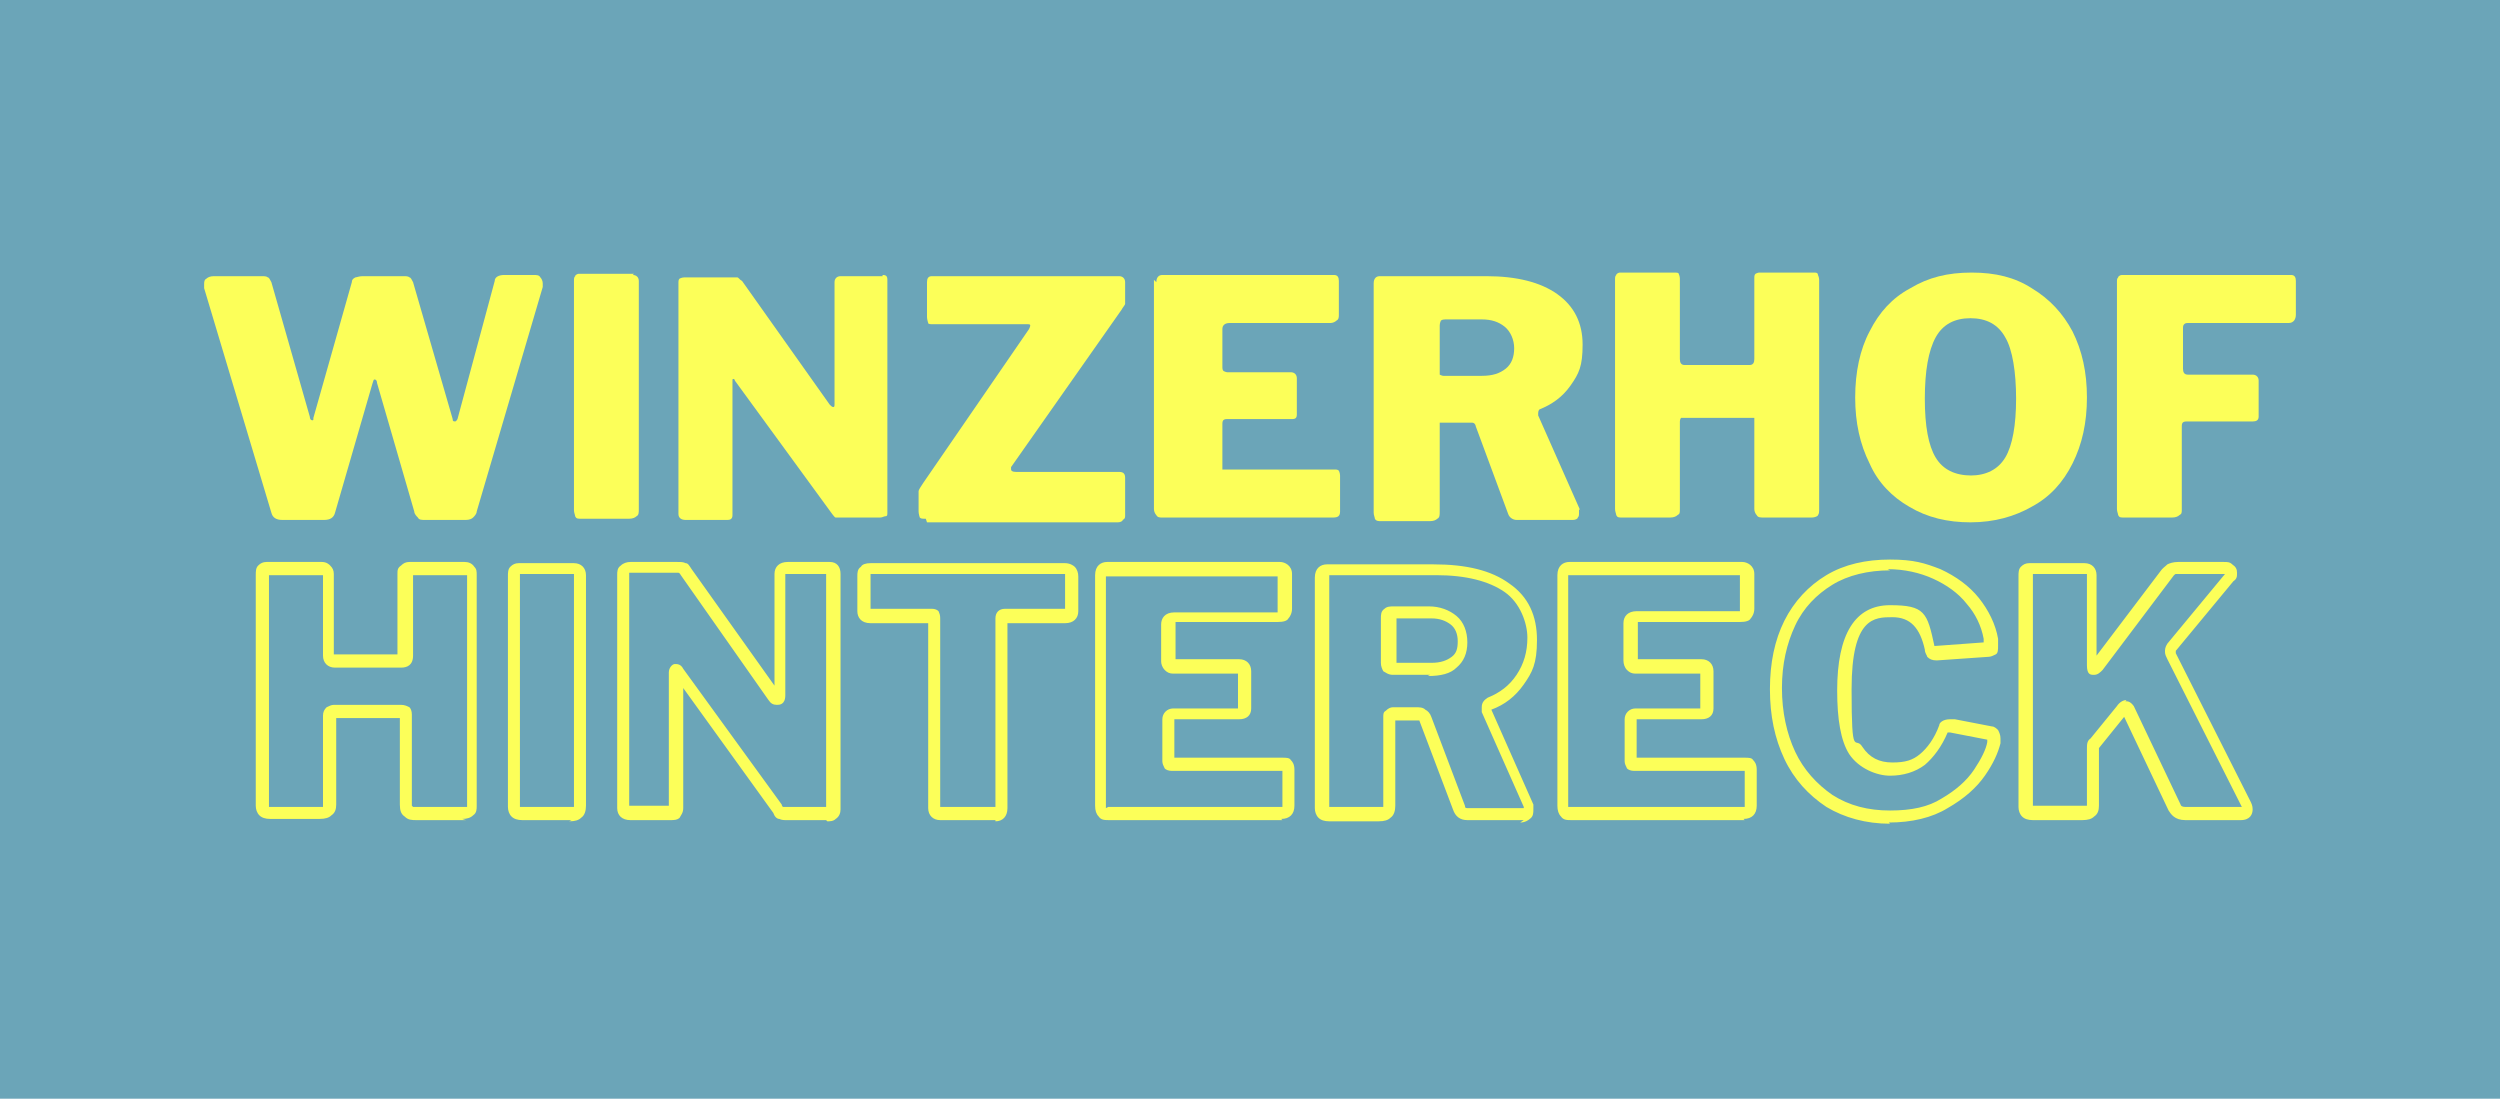 <?xml version="1.0" encoding="UTF-8"?>
<svg xmlns="http://www.w3.org/2000/svg" xmlns:xlink="http://www.w3.org/1999/xlink" id="Ebene_1" version="1.1" viewBox="0 0 208.2 91.5">
  <defs>
    <style>
      .st0 {
        fill: none;
      }

      .st1 {
        fill: #6ba5b8;
      }

      .st2 {
        fill: #fff;
      }

      .st3 {
        fill: #fcff59;
      }

      .st4 {
        clip-path: url(#clippath);
      }
    </style>
    <clipPath id="clippath">
      <rect class="st0" width="208.2" height="91.5"></rect>
    </clipPath>
  </defs>
  <g class="st4">
    <g>
      <path class="st2" d="M0,0h208.2v91.5H0V0Z"></path>
      <path class="st2" d="M0,0h208.2v91.5H0V0Z"></path>
      <rect class="st1" x="-21" y="-9.2" width="250.5" height="110.1"></rect>
    </g>
  </g>
  <path class="st3" d="M44.4,22.9c.3,0,.5,0,.6.2.1.1.2.3.2.5s0,.2,0,.3l-5.5,18.7c0,.2-.2.4-.3.5-.1.1-.3.2-.6.2h-3.4c-.3,0-.5,0-.6-.2-.1-.1-.3-.3-.3-.5l-3.1-10.7c0-.2-.1-.3-.2-.3s-.1.1-.2.4l-3.1,10.7c-.1.4-.4.6-.9.6h-3.5c-.5,0-.8-.2-.9-.6l-5.6-18.7c0,0,0-.2,0-.3,0-.2,0-.4.2-.5.1-.1.3-.2.6-.2h4c.2,0,.4,0,.5.1.1,0,.2.2.3.4l3.2,11.2c0,.2.1.3.2.3s.1,0,.1-.2l3.2-11.3c0-.2.1-.3.3-.4.1,0,.3-.1.6-.1h3.4c.2,0,.4,0,.5.1.1,0,.2.2.3.4l3.3,11.4c0,.1,0,.2.2.2,0,0,.1,0,.2-.2l3.1-11.5c0-.3.3-.5.8-.5h2.8Z"></path>
  <path class="st3" d="M52.7,22.9c.3,0,.5.2.5.5v19c0,.3,0,.5-.2.6-.1.1-.3.2-.6.2h-4c-.3,0-.4,0-.5-.2,0-.1-.1-.3-.1-.5v-19.1c0-.2,0-.3.1-.4,0-.1.2-.2.3-.2h4.6Z"></path>
  <path class="st3" d="M73.5,22.9c.3,0,.4.1.4.4v19.4c0,.2,0,.3-.2.3-.1,0-.2.1-.4.1h-3.3c-.1,0-.3,0-.4,0-.1,0-.2-.2-.3-.3l-8.1-11.1c0-.1-.1-.2-.2-.1,0,0,0,0,0,.2v11c0,.2,0,.3-.1.4s-.2.1-.5.1h-3.3c-.4,0-.6-.2-.6-.5v-19.2c0-.2,0-.3.1-.4,0,0,.2-.1.4-.1h3.9c.2,0,.4,0,.5,0,.1,0,.2.2.4.3l7.3,10.3c.1.1.2.2.3.2s.1-.1.1-.3v-10.1c0-.3.2-.5.5-.5h3.5Z"></path>
  <path class="st3" d="M77.1,43.2c-.3,0-.4,0-.5-.1,0,0-.1-.3-.1-.5v-1.1c0-.3,0-.4,0-.6,0-.1.2-.4.4-.7l8.8-12.8c0,0,.1-.2.1-.3s-.1-.1-.3-.1h-7.8c-.2,0-.4,0-.4-.1,0,0-.1-.3-.1-.5v-2.9c0-.3.1-.5.4-.5h15.6c.3,0,.5.2.5.5v1.3c0,.2,0,.3,0,.5,0,.1-.2.3-.3.5l-9.2,13.1c0,0,0,.1,0,.2,0,.1.1.2.4.2h8.6c.4,0,.5.2.5.5v3.1c0,.2,0,.3-.2.4,0,.1-.2.2-.4.2h-15.9Z"></path>
  <path class="st3" d="M96.3,23.5c0-.4.2-.6.5-.6h14.3c.3,0,.4.2.4.5v2.8c0,.2,0,.4-.2.5-.1.1-.3.2-.5.2h-8.4c-.4,0-.6.2-.6.5v3.1c0,.2,0,.3.1.4,0,0,.2.1.3.1h5.3c.3,0,.5.2.5.5v3c0,.3-.1.4-.4.4h-5.4c-.3,0-.4.1-.4.4v3.5c0,.1,0,.2,0,.3,0,0,.1,0,.2,0h9.1c.2,0,.3,0,.4.1,0,0,.1.2.1.4v3c0,.4-.2.5-.6.5h-14.2c-.2,0-.4,0-.5-.2-.1-.1-.2-.3-.2-.5v-19.1Z"></path>
  <path class="st3" d="M131.5,42.4c0,.1,0,.2,0,.3,0,.2,0,.3-.1.4,0,.1-.2.2-.4.2h-4.7c-.3,0-.6-.2-.7-.5l-2.7-7.3c0-.1-.1-.3-.3-.3-.1,0-.3,0-.6,0h-1.9c-.1,0-.2,0-.2,0,0,0,0,.1,0,.2v7.2c0,.3,0,.5-.2.6-.1.1-.3.2-.6.2h-4.1c-.2,0-.4,0-.5-.2,0-.1-.1-.3-.1-.5v-19.1c0-.4.2-.6.5-.6h8.9c2.5,0,4.5.5,5.9,1.5,1.4,1,2.1,2.4,2.1,4.2s-.3,2.4-1,3.4c-.7,1-1.6,1.6-2.6,2,0,0-.1.1-.1.3s0,.2,0,.2l3.5,7.9ZM123.4,31.3c.9,0,1.5-.2,2-.6.5-.4.7-1,.7-1.7s-.3-1.4-.8-1.8c-.5-.4-1.1-.6-1.9-.6h-2.9c-.2,0-.4,0-.5.1,0,0-.1.2-.1.4v3.7c0,.2,0,.3,0,.4,0,0,.2.1.3.1h3Z"></path>
  <path class="st3" d="M140.3,34.8c-.1,0-.2,0-.3,0,0,0-.1.1-.1.3v7.3c0,.3,0,.4-.2.5-.1.1-.3.2-.6.2h-4c-.3,0-.4,0-.5-.2,0-.1-.1-.3-.1-.5v-19.1c0-.2,0-.3.1-.4,0-.1.2-.2.3-.2h4.6c.1,0,.3,0,.3.1,0,0,.1.2.1.4v6.7c0,.3.1.5.4.5h5.4c.3,0,.4-.2.4-.5v-6.7c0-.2,0-.3.1-.4,0,0,.2-.1.3-.1h4.6c.1,0,.3,0,.3.2,0,0,.1.2.1.4v19.1c0,.2,0,.4-.1.5,0,.1-.3.2-.5.2h-4c-.3,0-.5,0-.6-.2-.1-.1-.2-.3-.2-.5v-7.3c0-.1,0-.2,0-.3,0,0-.2,0-.3,0h-5.5Z"></path>
  <path class="st3" d="M164.1,43.5c-1.9,0-3.6-.4-5.1-1.3-1.4-.8-2.6-2-3.3-3.6-.8-1.6-1.2-3.4-1.2-5.5s.4-4,1.2-5.5c.8-1.6,1.9-2.8,3.4-3.6,1.5-.9,3.1-1.3,5.1-1.3s3.6.4,5,1.3c1.5.9,2.6,2.1,3.4,3.6.8,1.6,1.2,3.4,1.2,5.5s-.4,3.9-1.2,5.5c-.8,1.6-1.9,2.8-3.4,3.6-1.4.8-3.1,1.3-5.1,1.3ZM164.1,39.6c1.3,0,2.3-.5,2.9-1.5s.9-2.7.9-4.9-.3-4.1-.9-5.1c-.6-1.1-1.6-1.6-2.9-1.6s-2.3.5-2.9,1.6c-.6,1.1-.9,2.8-.9,5.1s.3,3.9.9,4.9c.6,1,1.6,1.5,3,1.5Z"></path>
  <path class="st3" d="M176.3,23.5c0-.2,0-.3.1-.4,0-.1.2-.2.3-.2h14.1c.3,0,.4.2.4.5v2.8c0,.4-.2.7-.6.7h-8.3c-.2,0-.3,0-.4.1s-.1.2-.1.4v3.3c0,.3.1.5.4.5h5.4c.3,0,.5.2.5.5v3c0,.3-.2.4-.5.4h-5.5c-.3,0-.4.1-.4.4v6.9c0,.3,0,.4-.2.5-.1.1-.3.2-.6.2h-4c-.3,0-.4,0-.5-.2,0-.1-.1-.3-.1-.5v-19.1Z"></path>
  <path class="st3" d="M157.4,68.6c-2,0-3.8-.5-5.3-1.4-1.5-1-2.7-2.3-3.5-4-.8-1.7-1.2-3.6-1.2-5.8s.4-4.1,1.2-5.7c.8-1.6,2-2.9,3.5-3.8,1.5-.9,3.3-1.3,5.3-1.3s2.9.3,4.2.8c1.3.6,2.4,1.4,3.2,2.4.8,1,1.4,2.2,1.6,3.4v.6c0,.3,0,.6-.2.7-.2.1-.4.2-.6.2l-4.3.3c-.4,0-.6-.1-.8-.3,0-.1-.2-.3-.2-.6-.4-1.8-1.2-2.7-2.7-2.7s-3.4,0-3.4,6,.3,3.8.9,4.8c.6.9,1.4,1.3,2.5,1.3s1.7-.2,2.3-.7c.6-.5,1.2-1.3,1.6-2.4,0-.2.3-.5.9-.5s.3,0,.4,0l3.1.6c.2,0,.4.2.5.3.1.2.2.4.2.7s0,.3,0,.4c-.2.8-.6,1.7-1.3,2.7-.7,1-1.7,1.9-3.1,2.7-1.3.8-3,1.2-4.9,1.2ZM157.4,47.5c-1.8,0-3.5.4-4.8,1.2-1.3.8-2.4,1.9-3.1,3.4-.7,1.5-1.1,3.2-1.1,5.2s.4,3.8,1.1,5.3c.7,1.5,1.8,2.7,3.1,3.6,1.4.9,3,1.3,4.8,1.3s3.2-.3,4.3-1c1.2-.7,2.1-1.5,2.7-2.4.6-.9,1-1.7,1.1-2.3,0,0,0,0,0-.2s0,0,0,0l-3.1-.6s0,0-.2,0c-.5,1.2-1.2,2.1-1.9,2.7-.8.6-1.8.9-2.9.9s-2.6-.6-3.4-1.8c-.7-1.1-1-2.9-1-5.3,0-4.7,1.5-7.1,4.4-7.1s3.1.6,3.7,3.4c0,0,0,0,0,0l4.1-.3v-.3c-.2-1.1-.7-2.1-1.4-2.9-.7-.9-1.7-1.6-2.8-2.1-1.1-.5-2.4-.8-3.8-.8ZM162.4,60.9h0ZM162.5,60.8s0,0,0,0c0,0,0,0,0,0ZM161.2,53.9h0ZM186.8,68.3h-4.8c-.9,0-1.2-.5-1.4-.8l-3.7-7.8-2.1,2.6s0,.1,0,.3v4.5c0,.4-.1.7-.4.9-.2.2-.5.3-1,.3h-4.1c-.4,0-.7-.1-.9-.3-.2-.2-.3-.5-.3-.8v-19.2c0-.3,0-.6.2-.8.2-.2.4-.3.7-.3h4.6c.6,0,1,.4,1,1v6.7l5.3-7c.2-.3.4-.4.6-.6.2-.1.5-.2.9-.2h3.8c.3,0,.5,0,.7.2.3.2.4.4.4.7s0,.5-.3.7l-4.8,5.8c0,0,0,.1,0,.1,0,0,0,0,0,.1l6.2,12.3c.1.2.2.4.2.7,0,.4-.2.9-1,.9ZM177,58.4c.2,0,.4,0,.7.4h0c0,0,3.9,8.2,3.9,8.2,0,0,0,.2.4.2h4.7s0,0,0,0h0s-6.2-12.3-6.2-12.3c-.1-.2-.2-.4-.2-.6s0-.4.2-.7h0s4.8-5.8,4.8-5.8h-3.7c-.3,0-.4,0-.4,0,0,0-.1,0-.3.3l-5.8,7.7c-.2.2-.4.4-.7.4s-.6,0-.6-.8v-7.6h0s-4.5,0-4.5,0c0,0,0,0,0,0v19.2s0,0,0,.1c0,0,0,0,.1,0h4.1c.2,0,.3,0,.3,0,0,0,0,0,0-.2v-4.5c0-.4,0-.7.3-.9l2.2-2.7c.2-.3.5-.5.8-.5ZM169.1,67.2h0ZM145.3,68.3h-14.4c-.4,0-.7,0-.9-.3-.2-.2-.3-.5-.3-.9v-19.2c0-.8.5-1.1,1-1.1h14.4c.4,0,1,.3,1,1v2.9c0,.4-.2.7-.3.8-.1.2-.4.3-.9.3h-8.5s0,0,0,0v3.1s0,0,0,0h5.3c.6,0,1,.4,1,1v3.1c0,.6-.4.9-1,.9h-5.4v3.2s9,0,9,0c.3,0,.6,0,.7.2.1.1.3.3.3.8v3c0,.7-.4,1.1-1.1,1.1ZM130.8,67.2s0,0,.1,0h14.4s0,0,0,0c0,0,0,0,0,0v-3s0,0,0,0h-9.2c-.3,0-.5-.1-.6-.2-.1-.2-.2-.4-.2-.6v-3.5c0-.5.4-.9.9-.9h5.4v-2.9h-5.4c-.3,0-.5-.1-.7-.3-.2-.2-.3-.5-.3-.8v-3.1c0-.6.4-1,1.1-1h8.5c0,0,.1,0,.1,0,0,0,0,0,0-.1v-2.9h0s-14.3,0-14.3,0c0,0,0,0,0,0v19.2c0,0,0,0,0,.1ZM130.8,47.7h0ZM126.9,68.3h-4.7c-.6,0-1-.3-1.2-.9l-2.8-7.4s0,0-.3,0h-1.7v7.1c0,.4-.1.8-.4,1-.2.2-.5.3-1,.3h-4.1c-.4,0-.7-.1-.9-.3-.2-.2-.3-.5-.3-.8v-19.2c0-.8.5-1.1,1-1.1h8.9c2.7,0,4.8.5,6.3,1.6,1.6,1.1,2.3,2.7,2.3,4.7s-.4,2.7-1.1,3.7c-.7,1-1.6,1.7-2.7,2.1l3.5,7.9c0,.2,0,.3,0,.4,0,.3,0,.6-.3.8-.1.1-.4.3-.8.3ZM116,58.9h1.9c.3,0,.6,0,.8.2.2.1.4.3.5.6l2.8,7.4c0,.2.1.2.2.2h4.7s0,0,0,0c0,0,0,0,0-.1l-3.5-7.9c0-.1,0-.3,0-.4,0-.4.2-.6.5-.8,1-.4,1.8-1,2.4-1.9.6-.9.9-1.9.9-3.1s-.6-2.9-1.9-3.8c-1.3-.9-3.2-1.4-5.7-1.4h-8.9s0,0,0,0v19.2s0,0,0,.1c0,0,0,0,.1,0h4.1c.2,0,.3,0,.3,0,0,0,0,0,0-.2v-7.3c0-.2,0-.4.2-.5.2-.2.4-.3.6-.3ZM110.6,47.7h0ZM106.8,68.3h-14.4c-.4,0-.7,0-.9-.3-.2-.2-.3-.5-.3-.9v-19.2c0-.8.5-1.1,1-1.1h14.4c.4,0,1,.3,1,1v2.9c0,.4-.2.7-.3.8-.1.2-.4.3-.9.3h-8.5s0,0,0,0v3.1s0,0,0,0h5.3c.6,0,1,.4,1,1v3.1c0,.6-.4.9-1,.9h-5.4v3.2s9,0,9,0c.3,0,.6,0,.7.2.1.1.3.3.3.8v3c0,.7-.4,1.1-1.1,1.1ZM106.9,67.3h0ZM92.3,67.2s0,0,.1,0h14.4s0,0,0,0c0,0,0,0,0,0v-3s0,0,0,0h-9.2c-.3,0-.5-.1-.6-.2-.1-.2-.2-.4-.2-.6v-3.5c0-.5.4-.9.9-.9h5.4v-2.9s0,0,0,0h-5.4c-.3,0-.5-.1-.7-.3-.2-.2-.3-.5-.3-.7v-3.1c0-.5.3-1,1.1-1h8.5c0,0,.1,0,.1,0,0,0,0,0,0-.1v-2.9h0s-14.3,0-14.3,0c0,0,0,0,0,0v19.2c0,0,0,0,0,.1ZM82.9,68.3h-4.6c-.6,0-1-.4-1-1v-15.4h-4.8c-.8,0-1.1-.5-1.1-1v-2.9c0-.3,0-.6.3-.8.1-.2.4-.3.8-.3h16.2c.4,0,.7.2.8.3.2.2.3.5.3.8v2.9c0,.6-.4,1-1.1,1h-4.8v15.4c0,.7-.4,1.1-1,1.1ZM78.3,67.2h4.6s0,0,0,0v-15.7c0-.5.3-.8.8-.8h5s0,0,0,0v-2.9s0,0,0,0c0,0,0,0,0,0h-16.2c0,0,0,0,0,0,0,0,0,0,0,0v2.9s0,0,0,0h5.1c.4,0,.6.2.6.3.1.2.1.4.1.6v15.6h0ZM72.3,50.7h0s0,0,0,0ZM88.7,47.8h0ZM68.8,68.3h-3.3c-.2,0-.4,0-.6-.1-.2,0-.4-.2-.5-.5l-7.5-10.4v10c0,.4-.2.6-.3.8-.2.2-.5.2-.8.2h-3.3c-.7,0-1.1-.4-1.1-1v-19.4c0-.3,0-.6.3-.8.2-.2.5-.3.8-.3h3.9c.3,0,.5,0,.7.1.2,0,.3.2.5.5l6.9,9.7v-9.3c0-.6.4-1,1.1-1h3.5c.6,0,.9.4.9,1v19.6c0,.3-.1.6-.4.8-.2.2-.5.2-.7.2ZM65.3,67.2s0,0,.2,0h3.3s0,0,0,0v-19.4h-3.4s0,0,0,0c0,0,0,0,0,0v10.1c0,.8-.5.8-.7.8-.3,0-.5-.1-.7-.4l-7.3-10.4c-.1-.2-.2-.2-.2-.2,0,0,0,0-.2,0h-3.9s0,0,0,0c0,0,0,0,0,0v19.4h0s0,0,0,0h3.3s0,0,0,0v-11.1c0-.4.3-.7.5-.7.2,0,.5,0,.7.4l8.2,11.3c0,.1.1.2.1.2h0ZM65.4,47.8h0ZM52.3,47.7h0ZM47.6,68.3h-4.1c-.4,0-.7-.1-.9-.3-.2-.2-.3-.5-.3-.8v-19.2c0-.3,0-.6.2-.8.2-.2.4-.3.7-.3h4.6c.6,0,1,.4,1,1v19.2c0,.4-.1.8-.4,1-.2.2-.5.3-1,.3ZM43.3,67.2s0,0,.1,0h4.1c.2,0,.3,0,.3,0,0,0,0,0,0-.2v-19.2h0s-4.5,0-4.5,0c0,0,0,0,0,0v19.2s0,0,0,.1ZM38.8,68.3h-4.1c-.4,0-.7,0-1-.3-.3-.2-.4-.5-.4-1v-7.2h-5.3s0,7.2,0,7.2c0,.4-.1.7-.4.9-.2.2-.5.3-1,.3h-4.1c-.4,0-.7-.1-.9-.3-.2-.2-.3-.5-.3-.8v-19.2c0-.3,0-.6.2-.8.2-.2.4-.3.7-.3h4.6c.4,0,.6.2.7.3.2.2.3.4.3.7v6.7h0s5.3,0,5.3,0h0v-6.7c0-.3,0-.5.3-.7.2-.2.4-.3.7-.3h4.6c.3,0,.6.1.8.4.2.2.2.4.2.7v19.2c0,.3,0,.6-.3.8-.2.2-.5.3-.9.3ZM34.4,67.2s0,0,.3,0h4.1c0,0,.1,0,.1,0,0,0,0,0,0-.1v-19.2s0,0,0,0h-4.5s0,0,0,0v6.7c0,.8-.5,1-1,1h-5.5c-.6,0-1-.4-1-1v-6.7s0,0,0,0h-4.5s0,0,0,0v19.2s0,0,0,.1c0,0,0,0,.1,0h4.1c.2,0,.3,0,.3,0,0,0,0,0,0-.2v-7.4c0-.3.1-.5.3-.7.2-.1.4-.2.6-.2h5.6c.3,0,.5.1.7.2.1.1.2.3.2.6v7.4c0,0,0,.1,0,.2,0,0,0,0,0,0ZM39,67.2h0ZM22.4,67.2h0ZM119.1,56.2h-3.1c-.4,0-.6-.2-.8-.3-.1-.2-.2-.4-.2-.7v-3.7c0-.3,0-.6.3-.8.2-.2.5-.2.8-.2h2.9c.9,0,1.7.3,2.3.8.6.5.9,1.3.9,2.2s-.3,1.6-.9,2.1c-.5.5-1.3.7-2.4.7ZM116.2,55.2h3c.8,0,1.3-.2,1.7-.5.4-.3.5-.7.5-1.3s-.2-1.1-.6-1.4c-.4-.3-.9-.5-1.6-.5h-2.9s0,0,0,0v3.7s0,0,0,0ZM116.2,51.4h0Z"></path>
</svg>
